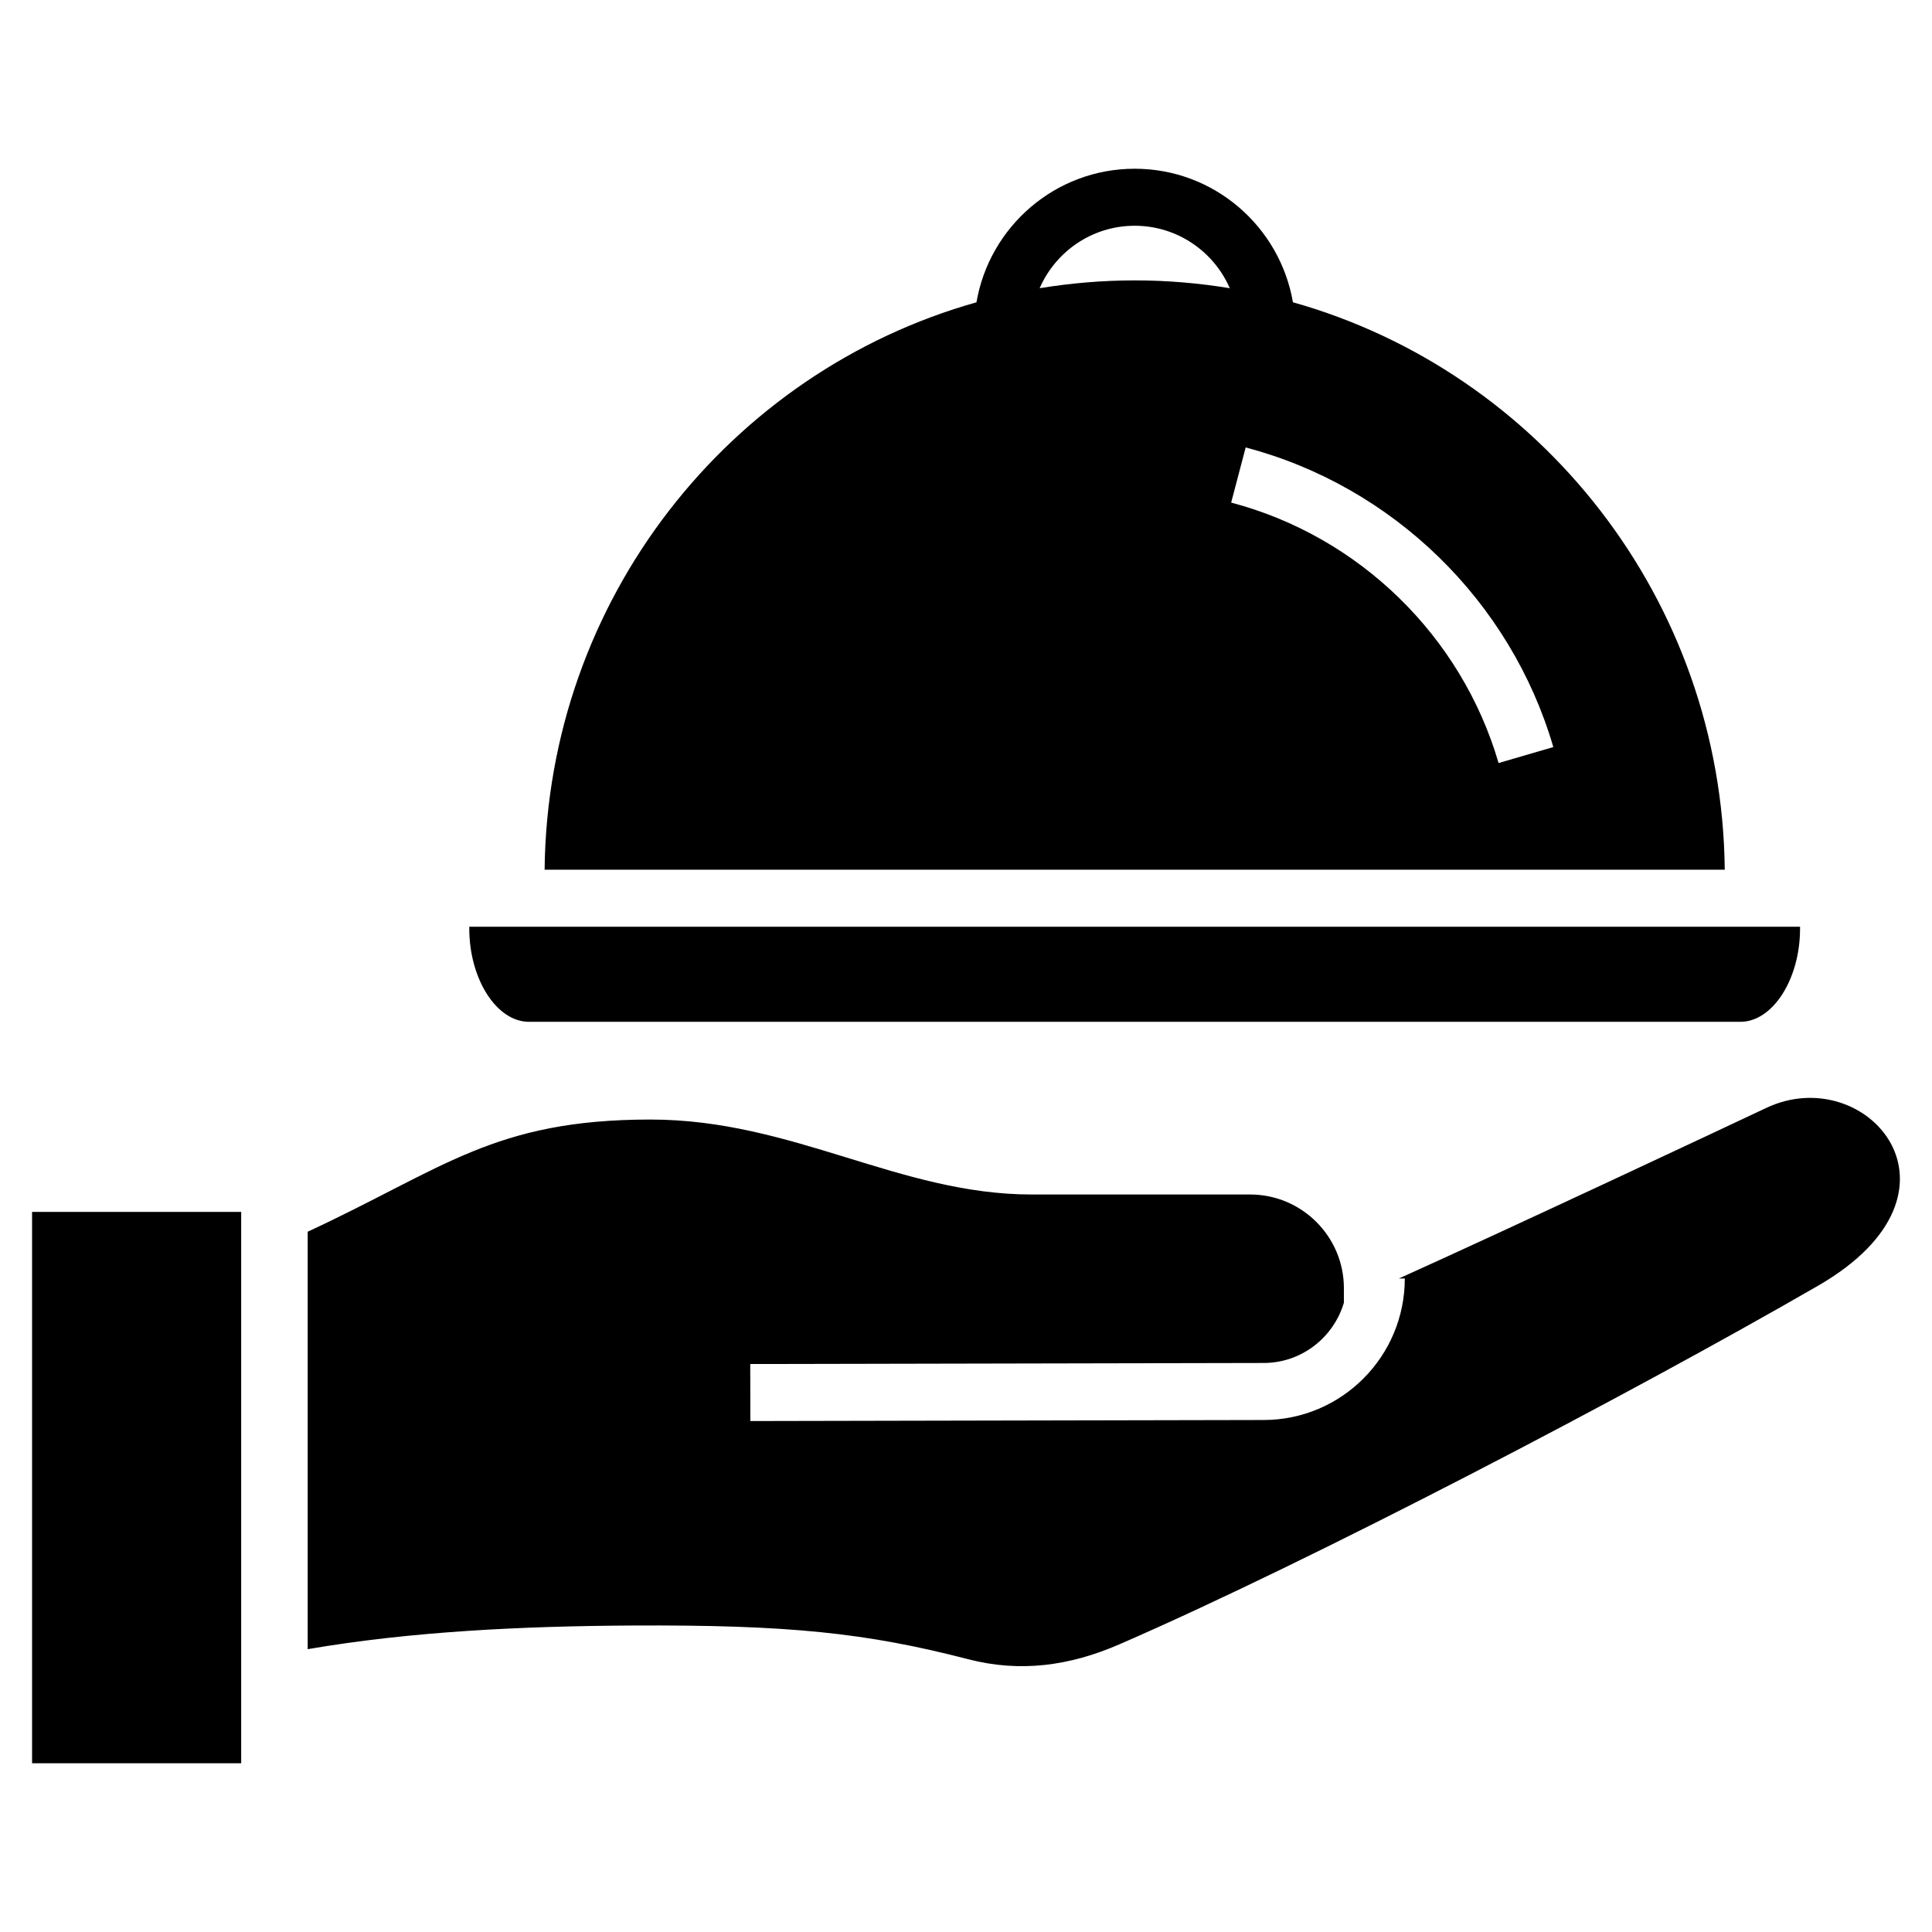 <?xml version="1.0" encoding="UTF-8"?>
<!-- Uploaded to: ICON Repo, www.iconrepo.com, Generator: ICON Repo Mixer Tools -->
<svg fill="#000000" width="800px" height="800px" version="1.1" viewBox="144 144 512 512" xmlns="http://www.w3.org/2000/svg">
 <g fill-rule="evenodd">
  <path d="m612.1 437.6c-11.219 5.297-67.293 31.645-97.406 45.227l1.594-0.02c0 20.703-16.758 37.465-37.344 37.508l-136.09 0.277-0.031-15.113 136.09-0.277c10.066-0.02 18.512-6.793 21.234-15.973v-3.848c0-13.68-11.16-24.828-24.836-24.828h-57.887c-35.09 0-63.285-19.863-101.04-19.863-41.516 0-54.887 13.059-90.844 29.727v110.63c27.426-4.707 56.828-6.109 85.875-6.266 41.539-0.227 62.242 1.949 89.113 8.918 13.879 3.602 26.988 1.773 40.145-3.945 50.762-22.059 134.82-65.984 185.12-95.016 43.246-24.961 12.891-59.684-13.695-47.141z"/>
  <path d="m152.5 465.17h55.418v146.11h-55.418z"/>
  <path d="m486.64 224.11c-3.438-20.062-20.906-35.395-41.938-35.395-21.02 0-38.496 15.336-41.926 35.398-65.426 18.402-113.7 78.719-114.45 150.37h312.75c-0.734-71.652-49.008-131.96-114.44-150.38zm-67.125-3.731c4.231-9.73 13.926-16.551 25.191-16.551s20.969 6.82 25.199 16.551c-8.207-1.352-16.621-2.074-25.191-2.074-8.578 0-16.992 0.734-25.199 2.074zm50.754 56.812 3.848-14.609c38.996 10.262 70.234 40.684 81.527 79.398l-14.504 4.231c-9.824-33.652-36.969-60.105-70.871-69.02z"/>
  <path d="m284.18 414.79h321.05c8.57 0 15.805-11.316 15.805-24.707v-0.484h-352.67v0.484c0.008 13.395 7.246 24.707 15.816 24.707z"/>
 </g>
</svg>